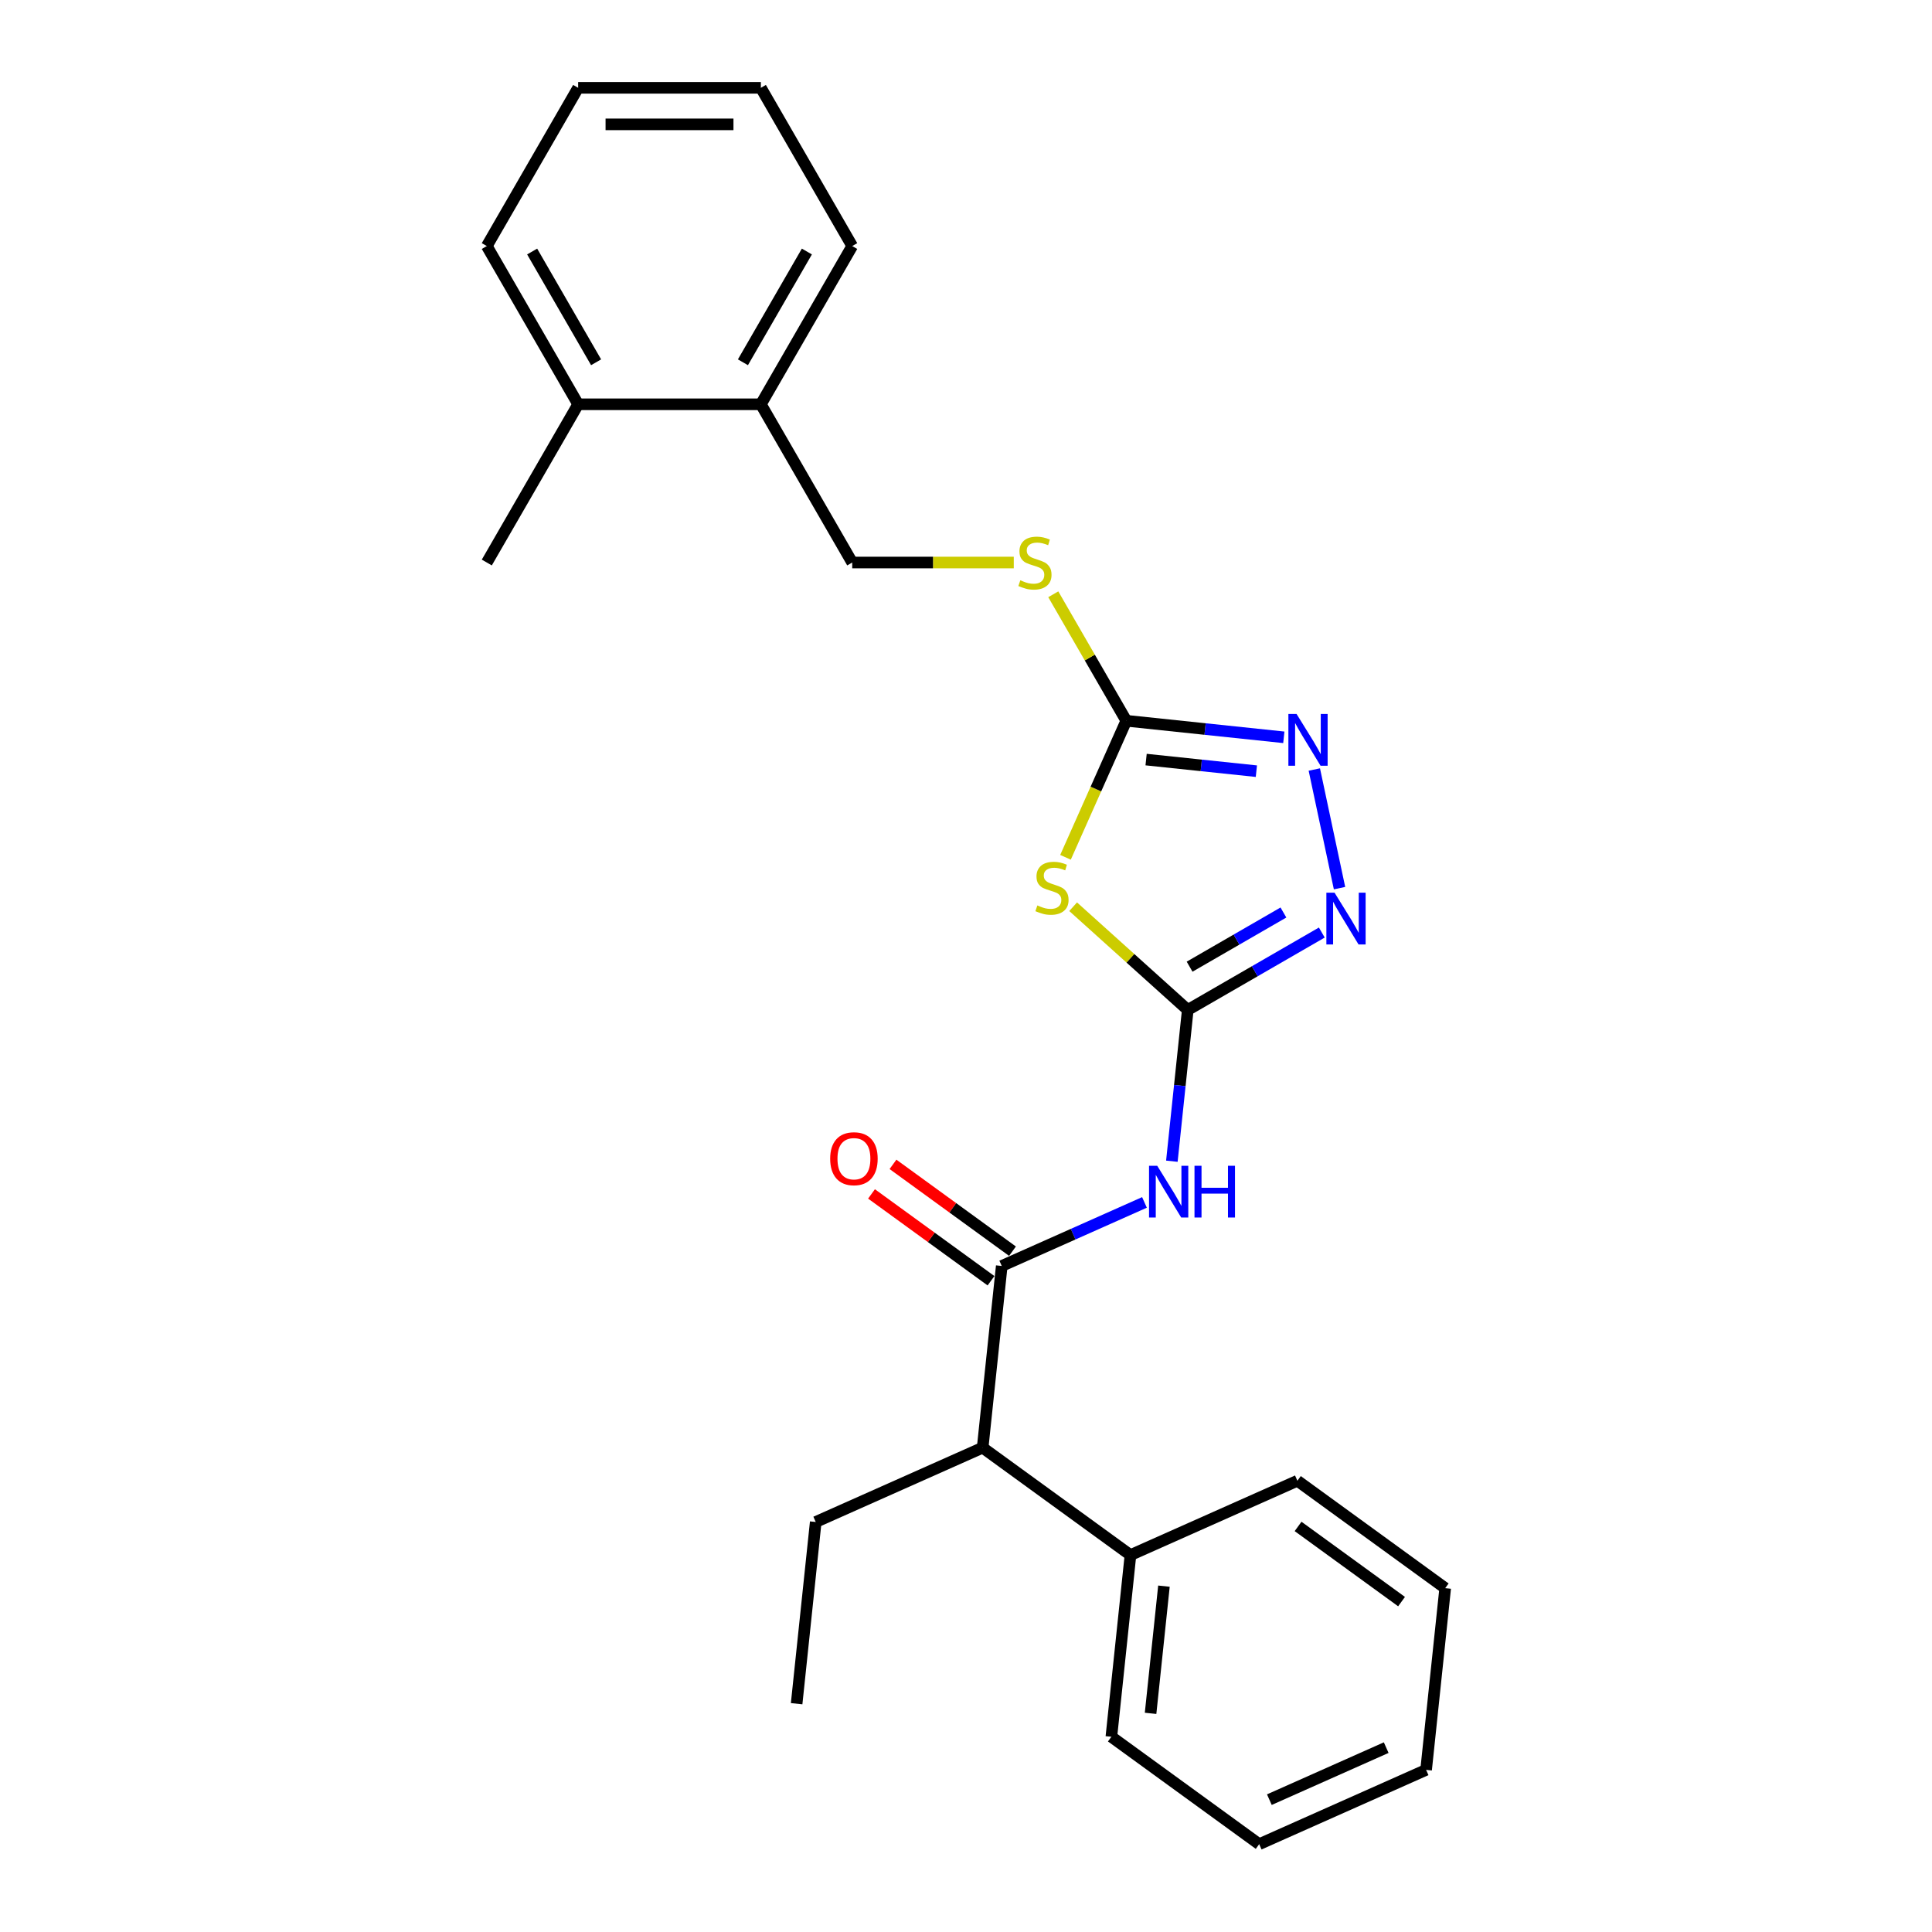 <?xml version='1.0' encoding='iso-8859-1'?>
<svg version='1.1' baseProfile='full'
              xmlns='http://www.w3.org/2000/svg'
                      xmlns:rdkit='http://www.rdkit.org/xml'
                      xmlns:xlink='http://www.w3.org/1999/xlink'
                  xml:space='preserve'
width='1000px' height='1000px' viewBox='0 0 1000 1000'>
<!-- END OF HEADER -->
<rect style='opacity:1.0;fill:#FFFFFF;stroke:none' width='1000' height='1000' x='0' y='0'> </rect>
<path class='bond-0' d='M 555.454,469.32 L 585.119,496.03' style='fill:none;fill-rule:evenodd;stroke:#CCCC00;stroke-width:6px;stroke-linecap:butt;stroke-linejoin:miter;stroke-opacity:1' />
<path class='bond-0' d='M 585.119,496.03 L 614.784,522.74' style='fill:none;fill-rule:evenodd;stroke:#000000;stroke-width:6px;stroke-linecap:butt;stroke-linejoin:miter;stroke-opacity:1' />
<path class='bond-1' d='M 551.501,443.741 L 567.235,408.402' style='fill:none;fill-rule:evenodd;stroke:#CCCC00;stroke-width:6px;stroke-linecap:butt;stroke-linejoin:miter;stroke-opacity:1' />
<path class='bond-1' d='M 567.235,408.402 L 582.969,373.063' style='fill:none;fill-rule:evenodd;stroke:#000000;stroke-width:6px;stroke-linecap:butt;stroke-linejoin:miter;stroke-opacity:1' />
<path class='bond-2' d='M 614.784,522.74 L 649.474,502.712' style='fill:none;fill-rule:evenodd;stroke:#000000;stroke-width:6px;stroke-linecap:butt;stroke-linejoin:miter;stroke-opacity:1' />
<path class='bond-2' d='M 649.474,502.712 L 684.165,482.683' style='fill:none;fill-rule:evenodd;stroke:#0000FF;stroke-width:6px;stroke-linecap:butt;stroke-linejoin:miter;stroke-opacity:1' />
<path class='bond-2' d='M 615.734,500.351 L 640.017,486.331' style='fill:none;fill-rule:evenodd;stroke:#000000;stroke-width:6px;stroke-linecap:butt;stroke-linejoin:miter;stroke-opacity:1' />
<path class='bond-2' d='M 640.017,486.331 L 664.3,472.311' style='fill:none;fill-rule:evenodd;stroke:#0000FF;stroke-width:6px;stroke-linecap:butt;stroke-linejoin:miter;stroke-opacity:1' />
<path class='bond-3' d='M 614.784,522.74 L 610.669,561.889' style='fill:none;fill-rule:evenodd;stroke:#000000;stroke-width:6px;stroke-linecap:butt;stroke-linejoin:miter;stroke-opacity:1' />
<path class='bond-3' d='M 610.669,561.889 L 606.554,601.039' style='fill:none;fill-rule:evenodd;stroke:#0000FF;stroke-width:6px;stroke-linecap:butt;stroke-linejoin:miter;stroke-opacity:1' />
<path class='bond-4' d='M 693.337,459.698 L 680.287,398.301' style='fill:none;fill-rule:evenodd;stroke:#0000FF;stroke-width:6px;stroke-linecap:butt;stroke-linejoin:miter;stroke-opacity:1' />
<path class='bond-5' d='M 664.502,381.632 L 623.735,377.347' style='fill:none;fill-rule:evenodd;stroke:#0000FF;stroke-width:6px;stroke-linecap:butt;stroke-linejoin:miter;stroke-opacity:1' />
<path class='bond-5' d='M 623.735,377.347 L 582.969,373.063' style='fill:none;fill-rule:evenodd;stroke:#000000;stroke-width:6px;stroke-linecap:butt;stroke-linejoin:miter;stroke-opacity:1' />
<path class='bond-5' d='M 650.295,399.158 L 621.758,396.158' style='fill:none;fill-rule:evenodd;stroke:#0000FF;stroke-width:6px;stroke-linecap:butt;stroke-linejoin:miter;stroke-opacity:1' />
<path class='bond-5' d='M 621.758,396.158 L 593.222,393.159' style='fill:none;fill-rule:evenodd;stroke:#000000;stroke-width:6px;stroke-linecap:butt;stroke-linejoin:miter;stroke-opacity:1' />
<path class='bond-6' d='M 582.969,373.063 L 564.071,340.33' style='fill:none;fill-rule:evenodd;stroke:#000000;stroke-width:6px;stroke-linecap:butt;stroke-linejoin:miter;stroke-opacity:1' />
<path class='bond-6' d='M 564.071,340.33 L 545.173,307.597' style='fill:none;fill-rule:evenodd;stroke:#CCCC00;stroke-width:6px;stroke-linecap:butt;stroke-linejoin:miter;stroke-opacity:1' />
<path class='bond-7' d='M 592.377,622.369 L 555.44,638.815' style='fill:none;fill-rule:evenodd;stroke:#0000FF;stroke-width:6px;stroke-linecap:butt;stroke-linejoin:miter;stroke-opacity:1' />
<path class='bond-7' d='M 555.44,638.815 L 518.502,655.26' style='fill:none;fill-rule:evenodd;stroke:#000000;stroke-width:6px;stroke-linecap:butt;stroke-linejoin:miter;stroke-opacity:1' />
<path class='bond-8' d='M 524.731,291.161 L 482.921,291.161' style='fill:none;fill-rule:evenodd;stroke:#CCCC00;stroke-width:6px;stroke-linecap:butt;stroke-linejoin:miter;stroke-opacity:1' />
<path class='bond-8' d='M 482.921,291.161 L 441.11,291.161' style='fill:none;fill-rule:evenodd;stroke:#000000;stroke-width:6px;stroke-linecap:butt;stroke-linejoin:miter;stroke-opacity:1' />
<path class='bond-9' d='M 508.617,749.315 L 585.127,804.903' style='fill:none;fill-rule:evenodd;stroke:#000000;stroke-width:6px;stroke-linecap:butt;stroke-linejoin:miter;stroke-opacity:1' />
<path class='bond-10' d='M 508.617,749.315 L 422.221,787.781' style='fill:none;fill-rule:evenodd;stroke:#000000;stroke-width:6px;stroke-linecap:butt;stroke-linejoin:miter;stroke-opacity:1' />
<path class='bond-11' d='M 508.617,749.315 L 518.502,655.26' style='fill:none;fill-rule:evenodd;stroke:#000000;stroke-width:6px;stroke-linecap:butt;stroke-linejoin:miter;stroke-opacity:1' />
<path class='bond-12' d='M 524.061,647.609 L 493.135,625.14' style='fill:none;fill-rule:evenodd;stroke:#000000;stroke-width:6px;stroke-linecap:butt;stroke-linejoin:miter;stroke-opacity:1' />
<path class='bond-12' d='M 493.135,625.14 L 462.209,602.671' style='fill:none;fill-rule:evenodd;stroke:#FF0000;stroke-width:6px;stroke-linecap:butt;stroke-linejoin:miter;stroke-opacity:1' />
<path class='bond-12' d='M 512.943,662.912 L 482.018,640.442' style='fill:none;fill-rule:evenodd;stroke:#000000;stroke-width:6px;stroke-linecap:butt;stroke-linejoin:miter;stroke-opacity:1' />
<path class='bond-12' d='M 482.018,640.442 L 451.092,617.973' style='fill:none;fill-rule:evenodd;stroke:#FF0000;stroke-width:6px;stroke-linecap:butt;stroke-linejoin:miter;stroke-opacity:1' />
<path class='bond-13' d='M 585.127,804.903 L 575.242,898.957' style='fill:none;fill-rule:evenodd;stroke:#000000;stroke-width:6px;stroke-linecap:butt;stroke-linejoin:miter;stroke-opacity:1' />
<path class='bond-13' d='M 602.455,820.988 L 595.536,886.826' style='fill:none;fill-rule:evenodd;stroke:#000000;stroke-width:6px;stroke-linecap:butt;stroke-linejoin:miter;stroke-opacity:1' />
<path class='bond-14' d='M 585.127,804.903 L 671.524,766.437' style='fill:none;fill-rule:evenodd;stroke:#000000;stroke-width:6px;stroke-linecap:butt;stroke-linejoin:miter;stroke-opacity:1' />
<path class='bond-15' d='M 393.824,209.259 L 441.11,127.357' style='fill:none;fill-rule:evenodd;stroke:#000000;stroke-width:6px;stroke-linecap:butt;stroke-linejoin:miter;stroke-opacity:1' />
<path class='bond-15' d='M 384.537,187.516 L 417.637,130.185' style='fill:none;fill-rule:evenodd;stroke:#000000;stroke-width:6px;stroke-linecap:butt;stroke-linejoin:miter;stroke-opacity:1' />
<path class='bond-16' d='M 393.824,209.259 L 441.11,291.161' style='fill:none;fill-rule:evenodd;stroke:#000000;stroke-width:6px;stroke-linecap:butt;stroke-linejoin:miter;stroke-opacity:1' />
<path class='bond-17' d='M 393.824,209.259 L 299.252,209.259' style='fill:none;fill-rule:evenodd;stroke:#000000;stroke-width:6px;stroke-linecap:butt;stroke-linejoin:miter;stroke-opacity:1' />
<path class='bond-18' d='M 441.11,127.357 L 393.824,45.455' style='fill:none;fill-rule:evenodd;stroke:#000000;stroke-width:6px;stroke-linecap:butt;stroke-linejoin:miter;stroke-opacity:1' />
<path class='bond-19' d='M 393.824,45.455 L 299.252,45.455' style='fill:none;fill-rule:evenodd;stroke:#000000;stroke-width:6px;stroke-linecap:butt;stroke-linejoin:miter;stroke-opacity:1' />
<path class='bond-19' d='M 379.638,64.369 L 313.438,64.369' style='fill:none;fill-rule:evenodd;stroke:#000000;stroke-width:6px;stroke-linecap:butt;stroke-linejoin:miter;stroke-opacity:1' />
<path class='bond-20' d='M 299.252,209.259 L 251.966,127.357' style='fill:none;fill-rule:evenodd;stroke:#000000;stroke-width:6px;stroke-linecap:butt;stroke-linejoin:miter;stroke-opacity:1' />
<path class='bond-20' d='M 308.539,187.516 L 275.439,130.185' style='fill:none;fill-rule:evenodd;stroke:#000000;stroke-width:6px;stroke-linecap:butt;stroke-linejoin:miter;stroke-opacity:1' />
<path class='bond-21' d='M 299.252,209.259 L 251.966,291.161' style='fill:none;fill-rule:evenodd;stroke:#000000;stroke-width:6px;stroke-linecap:butt;stroke-linejoin:miter;stroke-opacity:1' />
<path class='bond-22' d='M 299.252,45.455 L 251.966,127.357' style='fill:none;fill-rule:evenodd;stroke:#000000;stroke-width:6px;stroke-linecap:butt;stroke-linejoin:miter;stroke-opacity:1' />
<path class='bond-23' d='M 422.221,787.781 L 412.335,881.835' style='fill:none;fill-rule:evenodd;stroke:#000000;stroke-width:6px;stroke-linecap:butt;stroke-linejoin:miter;stroke-opacity:1' />
<path class='bond-24' d='M 575.242,898.957 L 651.753,954.545' style='fill:none;fill-rule:evenodd;stroke:#000000;stroke-width:6px;stroke-linecap:butt;stroke-linejoin:miter;stroke-opacity:1' />
<path class='bond-25' d='M 671.524,766.437 L 748.034,822.025' style='fill:none;fill-rule:evenodd;stroke:#000000;stroke-width:6px;stroke-linecap:butt;stroke-linejoin:miter;stroke-opacity:1' />
<path class='bond-25' d='M 671.883,790.077 L 725.44,828.989' style='fill:none;fill-rule:evenodd;stroke:#000000;stroke-width:6px;stroke-linecap:butt;stroke-linejoin:miter;stroke-opacity:1' />
<path class='bond-26' d='M 651.753,954.545 L 738.149,916.079' style='fill:none;fill-rule:evenodd;stroke:#000000;stroke-width:6px;stroke-linecap:butt;stroke-linejoin:miter;stroke-opacity:1' />
<path class='bond-26' d='M 657.019,931.496 L 717.496,904.57' style='fill:none;fill-rule:evenodd;stroke:#000000;stroke-width:6px;stroke-linecap:butt;stroke-linejoin:miter;stroke-opacity:1' />
<path class='bond-27' d='M 748.034,822.025 L 738.149,916.079' style='fill:none;fill-rule:evenodd;stroke:#000000;stroke-width:6px;stroke-linecap:butt;stroke-linejoin:miter;stroke-opacity:1' />
<path  class='atom-0' d='M 536.937 468.651
Q 537.24 468.765, 538.488 469.294
Q 539.737 469.824, 541.098 470.164
Q 542.498 470.467, 543.86 470.467
Q 546.394 470.467, 547.87 469.257
Q 549.345 468.008, 549.345 465.852
Q 549.345 464.377, 548.589 463.469
Q 547.87 462.561, 546.735 462.069
Q 545.6 461.577, 543.709 461.01
Q 541.325 460.291, 539.888 459.61
Q 538.488 458.929, 537.467 457.492
Q 536.483 456.054, 536.483 453.633
Q 536.483 450.266, 538.753 448.186
Q 541.061 446.105, 545.6 446.105
Q 548.702 446.105, 552.22 447.581
L 551.35 450.493
Q 548.135 449.169, 545.714 449.169
Q 543.103 449.169, 541.666 450.266
Q 540.228 451.326, 540.266 453.179
Q 540.266 454.617, 540.985 455.487
Q 541.741 456.357, 542.801 456.849
Q 543.898 457.34, 545.714 457.908
Q 548.135 458.664, 549.572 459.421
Q 551.01 460.178, 552.031 461.729
Q 553.09 463.242, 553.09 465.852
Q 553.09 469.559, 550.593 471.564
Q 548.135 473.531, 544.011 473.531
Q 541.628 473.531, 539.812 473.002
Q 538.034 472.51, 535.916 471.64
L 536.937 468.651
' fill='#CCCC00'/>
<path  class='atom-2' d='M 690.766 462.063
L 699.542 476.248
Q 700.412 477.648, 701.812 480.183
Q 703.211 482.717, 703.287 482.868
L 703.287 462.063
L 706.843 462.063
L 706.843 488.845
L 703.174 488.845
L 693.754 473.336
Q 692.657 471.52, 691.485 469.439
Q 690.35 467.359, 690.009 466.715
L 690.009 488.845
L 686.529 488.845
L 686.529 462.063
L 690.766 462.063
' fill='#0000FF'/>
<path  class='atom-3' d='M 671.103 369.557
L 679.879 383.743
Q 680.749 385.142, 682.149 387.677
Q 683.549 390.211, 683.624 390.363
L 683.624 369.557
L 687.18 369.557
L 687.18 396.34
L 683.511 396.34
L 674.092 380.83
Q 672.995 379.014, 671.822 376.933
Q 670.687 374.853, 670.346 374.21
L 670.346 396.34
L 666.866 396.34
L 666.866 369.557
L 671.103 369.557
' fill='#0000FF'/>
<path  class='atom-5' d='M 598.978 603.403
L 607.755 617.589
Q 608.625 618.988, 610.024 621.523
Q 611.424 624.058, 611.5 624.209
L 611.5 603.403
L 615.055 603.403
L 615.055 630.186
L 611.386 630.186
L 601.967 614.676
Q 600.87 612.86, 599.697 610.78
Q 598.562 608.699, 598.222 608.056
L 598.222 630.186
L 594.741 630.186
L 594.741 603.403
L 598.978 603.403
' fill='#0000FF'/>
<path  class='atom-5' d='M 618.271 603.403
L 621.903 603.403
L 621.903 614.789
L 635.597 614.789
L 635.597 603.403
L 639.228 603.403
L 639.228 630.186
L 635.597 630.186
L 635.597 617.816
L 621.903 617.816
L 621.903 630.186
L 618.271 630.186
L 618.271 603.403
' fill='#0000FF'/>
<path  class='atom-6' d='M 528.117 300.353
Q 528.42 300.467, 529.668 300.996
Q 530.916 301.526, 532.278 301.866
Q 533.678 302.169, 535.04 302.169
Q 537.574 302.169, 539.05 300.958
Q 540.525 299.71, 540.525 297.554
Q 540.525 296.078, 539.768 295.171
Q 539.05 294.263, 537.915 293.771
Q 536.78 293.279, 534.888 292.712
Q 532.505 291.993, 531.068 291.312
Q 529.668 290.631, 528.647 289.194
Q 527.663 287.756, 527.663 285.335
Q 527.663 281.968, 529.933 279.888
Q 532.24 277.807, 536.78 277.807
Q 539.882 277.807, 543.4 279.282
L 542.53 282.195
Q 539.314 280.871, 536.893 280.871
Q 534.283 280.871, 532.846 281.968
Q 531.408 283.027, 531.446 284.881
Q 531.446 286.319, 532.165 287.189
Q 532.921 288.059, 533.981 288.551
Q 535.078 289.042, 536.893 289.61
Q 539.314 290.366, 540.752 291.123
Q 542.189 291.879, 543.211 293.43
Q 544.27 294.944, 544.27 297.554
Q 544.27 301.261, 541.773 303.266
Q 539.314 305.233, 535.191 305.233
Q 532.808 305.233, 530.992 304.703
Q 529.214 304.212, 527.096 303.342
L 528.117 300.353
' fill='#CCCC00'/>
<path  class='atom-9' d='M 429.697 599.748
Q 429.697 593.317, 432.875 589.723
Q 436.053 586.129, 441.992 586.129
Q 447.931 586.129, 451.108 589.723
Q 454.286 593.317, 454.286 599.748
Q 454.286 606.254, 451.071 609.962
Q 447.855 613.631, 441.992 613.631
Q 436.09 613.631, 432.875 609.962
Q 429.697 606.292, 429.697 599.748
M 441.992 610.605
Q 446.077 610.605, 448.271 607.881
Q 450.503 605.12, 450.503 599.748
Q 450.503 594.49, 448.271 591.842
Q 446.077 589.156, 441.992 589.156
Q 437.906 589.156, 435.674 591.804
Q 433.48 594.452, 433.48 599.748
Q 433.48 605.157, 435.674 607.881
Q 437.906 610.605, 441.992 610.605
' fill='#FF0000'/>
</svg>
